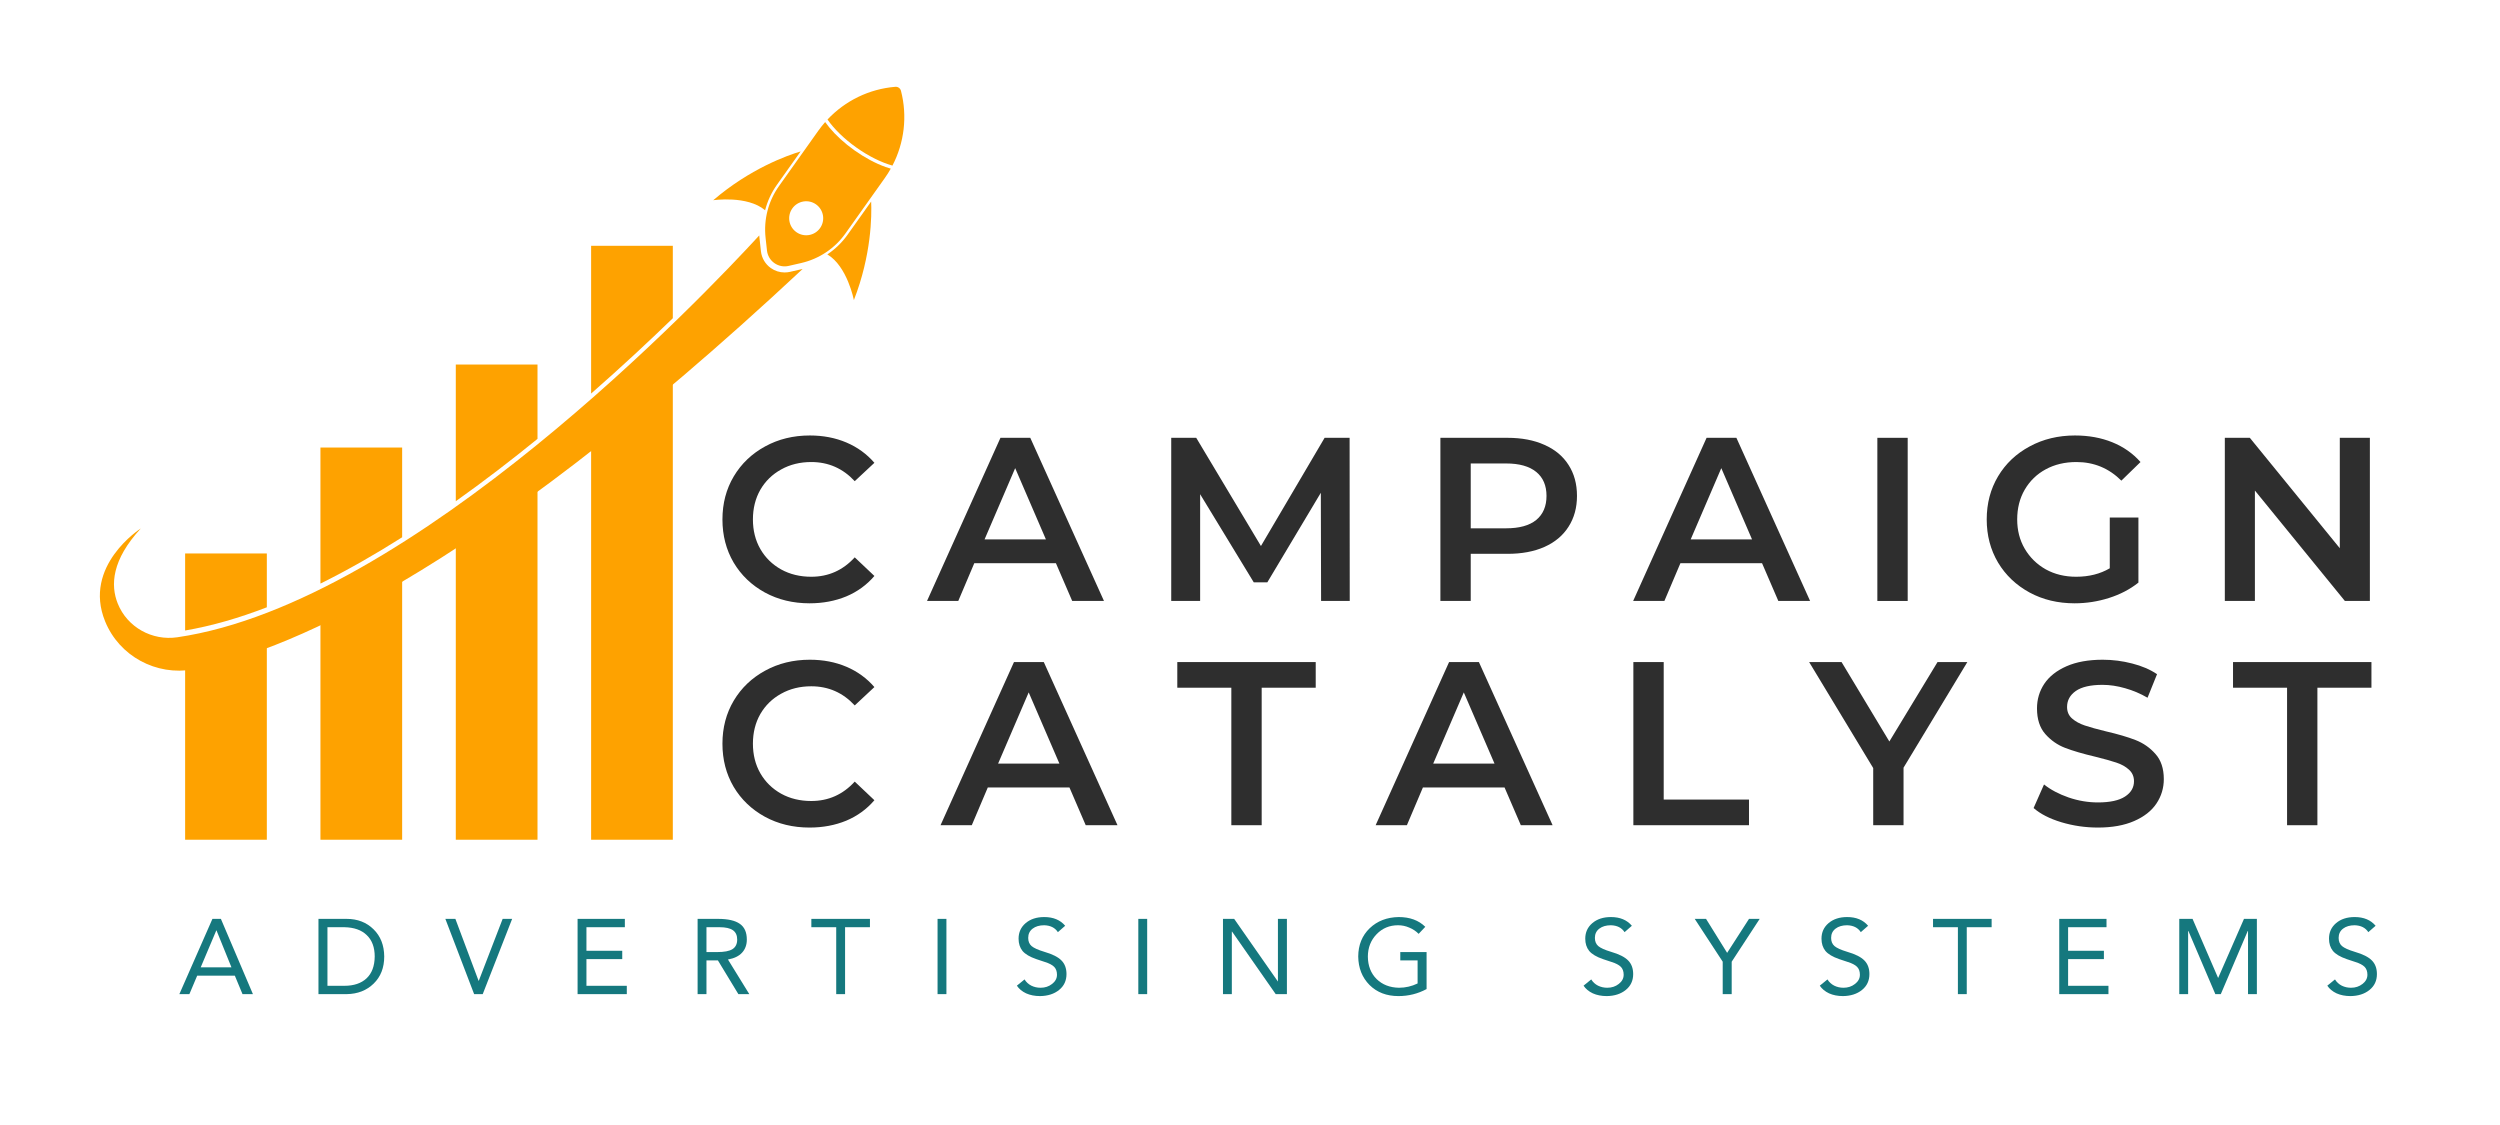 <svg xmlns="http://www.w3.org/2000/svg" xmlns:xlink="http://www.w3.org/1999/xlink" width="400" zoomAndPan="magnify" viewBox="0 0 300 135" height="180" preserveAspectRatio="xMidYMid meet" version="1.0"><defs><g/><clipPath id="26a70df173"><path d="M 99 10.391 L 108.867 10.391 L 108.867 20 L 99 20 Z M 99 10.391 " clip-rule="nonzero"/></clipPath><clipPath id="aff9d3bf62"><path d="M 54 58 L 65 58 L 65 100.766 L 54 100.766 Z M 54 58 " clip-rule="nonzero"/></clipPath><clipPath id="edd6d1c33f"><path d="M 70 45 L 81 45 L 81 100.766 L 70 100.766 Z M 70 45 " clip-rule="nonzero"/></clipPath><clipPath id="a3232d8065"><path d="M 22 77 L 33 77 L 33 100.766 L 22 100.766 Z M 22 77 " clip-rule="nonzero"/></clipPath><clipPath id="033a603371"><path d="M 38 69 L 49 69 L 49 100.766 L 38 100.766 Z M 38 69 " clip-rule="nonzero"/></clipPath></defs><path fill="#fea200" d="M 93.238 22.164 L 96.074 18.172 C 94.453 18.656 90.004 20.242 85.586 24.027 C 85.586 24.027 89.664 23.422 91.812 25.227 C 92.094 24.137 92.574 23.098 93.238 22.164 " fill-opacity="1" fill-rule="nonzero"/><path fill="#fea200" d="M 104.539 24.184 L 101.703 28.176 C 101.039 29.109 100.215 29.906 99.281 30.527 C 101.691 31.965 102.465 36.012 102.465 36.012 C 104.582 30.594 104.613 25.871 104.539 24.184 " fill-opacity="1" fill-rule="nonzero"/><g clip-path="url(#26a70df173)"><path fill="#fea200" d="M 102.77 17.707 C 104.23 18.746 105.777 19.504 107.094 19.871 C 108.52 17.129 108.902 13.934 108.117 10.902 C 108.113 10.898 108.113 10.895 108.113 10.891 C 108.035 10.594 107.754 10.391 107.445 10.418 C 107.441 10.418 107.438 10.418 107.434 10.418 C 104.312 10.672 101.422 12.086 99.301 14.34 C 100.078 15.465 101.301 16.668 102.77 17.707 " fill-opacity="1" fill-rule="nonzero"/></g><path fill="#fea200" d="M 95.562 27.855 C 94.641 27.203 94.426 25.93 95.078 25.012 C 95.73 24.094 97.004 23.875 97.926 24.527 C 98.844 25.18 99.059 26.457 98.406 27.375 C 97.754 28.293 96.48 28.508 95.562 27.855 Z M 106.891 20.238 C 106.691 20.184 106.488 20.117 106.277 20.043 C 105.062 19.609 103.77 18.918 102.531 18.039 C 101.355 17.203 100.312 16.254 99.516 15.293 C 99.336 15.078 99.172 14.859 99.02 14.648 C 98.73 14.977 98.457 15.324 98.199 15.684 L 93.477 22.332 C 92.195 24.137 91.625 26.344 91.871 28.543 L 92.039 30.074 C 92.109 30.676 92.43 31.223 92.922 31.57 C 93.418 31.922 94.035 32.047 94.629 31.91 L 96.129 31.566 C 98.285 31.074 100.184 29.809 101.461 28.004 L 106.184 21.355 C 106.441 20.996 106.676 20.621 106.891 20.238 " fill-opacity="1" fill-rule="nonzero"/><path fill="#fea200" d="M 64.5 52.664 L 64.5 43.742 L 54.695 43.742 L 54.695 60.145 C 58.078 57.742 61.367 55.215 64.5 52.664 " fill-opacity="1" fill-rule="nonzero"/><g clip-path="url(#aff9d3bf62)"><path fill="#fea200" d="M 54.695 65.148 L 54.695 101.105 L 64.5 101.105 L 64.5 58.348 C 61.02 60.898 57.754 63.156 54.695 65.148 " fill-opacity="1" fill-rule="nonzero"/></g><path fill="#fea200" d="M 80.738 38.188 L 80.738 29.496 L 70.934 29.496 L 70.934 47.227 C 74.559 44.051 77.867 40.969 80.738 38.188 " fill-opacity="1" fill-rule="nonzero"/><g clip-path="url(#edd6d1c33f)"><path fill="#fea200" d="M 70.934 53.473 L 70.934 101.105 L 80.738 101.105 L 80.738 45.492 C 77.316 48.387 74.051 51.043 70.934 53.473 " fill-opacity="1" fill-rule="nonzero"/></g><path fill="#fea200" d="M 32.02 72.875 L 32.02 66.418 L 22.215 66.418 L 22.215 75.66 C 25.414 75.113 28.703 74.156 32.02 72.875 " fill-opacity="1" fill-rule="nonzero"/><g clip-path="url(#a3232d8065)"><path fill="#fea200" d="M 23.188 79.66 C 22.863 79.719 22.539 79.762 22.215 79.785 L 22.215 101.105 L 32.02 101.105 L 32.02 77.121 C 28.344 78.504 25.418 79.262 23.188 79.66 " fill-opacity="1" fill-rule="nonzero"/></g><path fill="#fea200" d="M 48.258 64.473 L 48.258 53.703 L 38.453 53.703 L 38.453 70.031 C 41.738 68.402 45.023 66.523 48.258 64.473 " fill-opacity="1" fill-rule="nonzero"/><g clip-path="url(#033a603371)"><path fill="#fea200" d="M 38.453 74.375 L 38.453 101.105 L 48.258 101.105 L 48.258 69.141 C 44.648 71.27 41.387 72.988 38.453 74.375 " fill-opacity="1" fill-rule="nonzero"/></g><path fill="#fea200" d="M 96.293 32.281 L 94.789 32.625 C 94.582 32.672 94.367 32.695 94.152 32.695 C 93.559 32.695 92.984 32.512 92.5 32.168 C 91.836 31.699 91.402 30.965 91.312 30.156 L 91.145 28.625 C 91.129 28.5 91.117 28.375 91.109 28.254 C 84.57 35.375 49.445 72.352 21.281 76.473 C 18.254 76.918 15.277 75.273 14.133 72.434 C 13.238 70.215 13.422 67.184 16.895 63.414 C 16.895 63.414 9.883 67.883 12.617 74.57 C 14.32 78.746 18.75 81.125 23.188 80.328 C 32.906 78.574 55.812 70.125 96.32 32.273 C 96.312 32.277 96.301 32.277 96.293 32.281 " fill-opacity="1" fill-rule="nonzero"/><g fill="#2e2e2e" fill-opacity="1"><g transform="translate(85.459, 72.116)"><g><path d="M 11.688 0.281 C 9.707 0.281 7.922 -0.148 6.328 -1.016 C 4.734 -1.891 3.484 -3.086 2.578 -4.609 C 1.68 -6.141 1.234 -7.863 1.234 -9.781 C 1.234 -11.707 1.688 -13.43 2.594 -14.953 C 3.508 -16.484 4.766 -17.68 6.359 -18.547 C 7.953 -19.422 9.738 -19.859 11.719 -19.859 C 13.32 -19.859 14.785 -19.578 16.109 -19.016 C 17.43 -18.453 18.551 -17.641 19.469 -16.578 L 17.109 -14.375 C 15.691 -15.906 13.953 -16.672 11.891 -16.672 C 10.547 -16.672 9.344 -16.375 8.281 -15.781 C 7.219 -15.195 6.383 -14.383 5.781 -13.344 C 5.188 -12.301 4.891 -11.113 4.891 -9.781 C 4.891 -8.457 5.188 -7.273 5.781 -6.234 C 6.383 -5.191 7.219 -4.375 8.281 -3.781 C 9.344 -3.195 10.547 -2.906 11.891 -2.906 C 13.953 -2.906 15.691 -3.68 17.109 -5.234 L 19.469 -3 C 18.551 -1.926 17.426 -1.109 16.094 -0.547 C 14.758 0.004 13.289 0.281 11.688 0.281 Z M 11.688 0.281 "/></g></g></g><g fill="#2e2e2e" fill-opacity="1"><g transform="translate(111.383, 72.116)"><g><path d="M 15.328 -4.531 L 5.531 -4.531 L 3.609 0 L -0.141 0 L 8.672 -19.578 L 12.25 -19.578 L 21.094 0 L 17.281 0 Z M 14.125 -7.391 L 10.438 -15.938 L 6.766 -7.391 Z M 14.125 -7.391 "/></g></g></g><g fill="#2e2e2e" fill-opacity="1"><g transform="translate(137.922, 72.116)"><g><path d="M 20.609 0 L 20.578 -12.984 L 14.156 -2.234 L 12.531 -2.234 L 6.094 -12.812 L 6.094 0 L 2.625 0 L 2.625 -19.578 L 5.625 -19.578 L 13.391 -6.594 L 21.031 -19.578 L 24.031 -19.578 L 24.047 0 Z M 20.609 0 "/></g></g></g><g fill="#2e2e2e" fill-opacity="1"><g transform="translate(170.222, 72.116)"><g><path d="M 10.688 -19.578 C 12.383 -19.578 13.859 -19.297 15.109 -18.734 C 16.367 -18.18 17.332 -17.379 18 -16.328 C 18.676 -15.285 19.016 -14.047 19.016 -12.609 C 19.016 -11.191 18.676 -9.957 18 -8.906 C 17.332 -7.852 16.367 -7.047 15.109 -6.484 C 13.859 -5.93 12.383 -5.656 10.688 -5.656 L 6.266 -5.656 L 6.266 0 L 2.625 0 L 2.625 -19.578 Z M 10.516 -8.719 C 12.098 -8.719 13.301 -9.051 14.125 -9.719 C 14.945 -10.395 15.359 -11.359 15.359 -12.609 C 15.359 -13.859 14.945 -14.816 14.125 -15.484 C 13.301 -16.16 12.098 -16.5 10.516 -16.5 L 6.266 -16.5 L 6.266 -8.719 Z M 10.516 -8.719 "/></g></g></g><g fill="#2e2e2e" fill-opacity="1"><g transform="translate(196.118, 72.116)"><g><path d="M 15.328 -4.531 L 5.531 -4.531 L 3.609 0 L -0.141 0 L 8.672 -19.578 L 12.25 -19.578 L 21.094 0 L 17.281 0 Z M 14.125 -7.391 L 10.438 -15.938 L 6.766 -7.391 Z M 14.125 -7.391 "/></g></g></g><g fill="#2e2e2e" fill-opacity="1"><g transform="translate(222.657, 72.116)"><g><path d="M 2.625 -19.578 L 6.266 -19.578 L 6.266 0 L 2.625 0 Z M 2.625 -19.578 "/></g></g></g><g fill="#2e2e2e" fill-opacity="1"><g transform="translate(237.172, 72.116)"><g><path d="M 16 -10.016 L 19.438 -10.016 L 19.438 -2.203 C 18.426 -1.398 17.25 -0.785 15.906 -0.359 C 14.57 0.066 13.195 0.281 11.781 0.281 C 9.781 0.281 7.977 -0.148 6.375 -1.016 C 4.77 -1.891 3.508 -3.086 2.594 -4.609 C 1.688 -6.141 1.234 -7.863 1.234 -9.781 C 1.234 -11.707 1.688 -13.43 2.594 -14.953 C 3.508 -16.484 4.773 -17.68 6.391 -18.547 C 8.004 -19.422 9.816 -19.859 11.828 -19.859 C 13.473 -19.859 14.961 -19.586 16.297 -19.047 C 17.641 -18.504 18.77 -17.711 19.688 -16.672 L 17.391 -14.438 C 15.898 -15.926 14.102 -16.672 12 -16.672 C 10.613 -16.672 9.383 -16.379 8.312 -15.797 C 7.25 -15.223 6.41 -14.41 5.797 -13.359 C 5.191 -12.316 4.891 -11.125 4.891 -9.781 C 4.891 -8.477 5.191 -7.305 5.797 -6.266 C 6.41 -5.223 7.25 -4.398 8.312 -3.797 C 9.383 -3.203 10.602 -2.906 11.969 -2.906 C 13.5 -2.906 14.844 -3.242 16 -3.922 Z M 16 -10.016 "/></g></g></g><g fill="#2e2e2e" fill-opacity="1"><g transform="translate(264.354, 72.116)"><g><path d="M 20.031 -19.578 L 20.031 0 L 17.031 0 L 6.234 -13.25 L 6.234 0 L 2.625 0 L 2.625 -19.578 L 5.625 -19.578 L 16.422 -6.328 L 16.422 -19.578 Z M 20.031 -19.578 "/></g></g></g><g fill="#15787e" fill-opacity="1"><g transform="translate(21.445, 119.296)"><g><path d="M 5.062 -9.031 L 8.906 0 L 7.656 0 L 6.734 -2.219 L 2.219 -2.219 L 1.281 0 L 0.078 0 L 4.047 -9.031 Z M 4.516 -7.656 L 2.641 -3.219 L 6.328 -3.219 L 4.531 -7.656 Z M 4.516 -7.656 "/></g></g></g><g fill="#15787e" fill-opacity="1"><g transform="translate(37.263, 119.296)"><g><path d="M 4.328 -9.031 C 5.641 -9.031 6.719 -8.613 7.562 -7.781 C 8.406 -6.957 8.832 -5.867 8.844 -4.516 C 8.844 -3.172 8.422 -2.086 7.578 -1.266 C 6.734 -0.441 5.656 -0.02 4.344 0 L 0.953 0 L 0.953 -9.031 Z M 4.062 -1 C 5.195 -1 6.082 -1.297 6.719 -1.891 C 7.363 -2.492 7.691 -3.367 7.703 -4.516 C 7.703 -5.617 7.383 -6.473 6.75 -7.078 C 6.125 -7.691 5.227 -8.008 4.062 -8.031 L 2.031 -8.031 L 2.031 -1 Z M 4.062 -1 "/></g></g></g><g fill="#15787e" fill-opacity="1"><g transform="translate(53.552, 119.296)"><g><path d="M 1.094 -9.031 L 3.875 -1.609 L 3.906 -1.609 L 6.766 -9.031 L 7.906 -9.031 L 4.375 0 L 3.344 0 L -0.109 -9.031 Z M 1.094 -9.031 "/></g></g></g><g fill="#15787e" fill-opacity="1"><g transform="translate(68.185, 119.296)"><g><path d="M 6.797 -9.031 L 6.797 -8.031 L 2.188 -8.031 L 2.188 -5.203 L 6.484 -5.203 L 6.484 -4.203 L 2.188 -4.203 L 2.188 -1 L 7.031 -1 L 7.031 0 L 1.125 0 L 1.125 -9.031 Z M 6.797 -9.031 "/></g></g></g><g fill="#15787e" fill-opacity="1"><g transform="translate(82.588, 119.296)"><g><path d="M 3.578 -9.031 C 4.766 -9.031 5.633 -8.832 6.188 -8.438 C 6.75 -8.051 7.031 -7.422 7.031 -6.547 C 7.031 -5.91 6.836 -5.383 6.453 -4.969 C 6.078 -4.562 5.516 -4.289 4.766 -4.156 L 7.328 0 L 6.016 0 L 3.562 -4.047 L 2.188 -4.047 L 2.188 0 L 1.125 0 L 1.125 -9.031 Z M 3.469 -5.047 C 4.312 -5.047 4.922 -5.16 5.297 -5.391 C 5.68 -5.629 5.875 -6.016 5.875 -6.547 C 5.875 -7.055 5.703 -7.43 5.359 -7.672 C 5.016 -7.91 4.484 -8.031 3.766 -8.031 L 2.188 -8.031 L 2.188 -5.047 Z M 3.469 -5.047 "/></g></g></g><g fill="#15787e" fill-opacity="1"><g transform="translate(97.221, 119.296)"><g><path d="M 7.172 -9.031 L 7.172 -8.031 L 4.188 -8.031 L 4.188 0 L 3.125 0 L 3.125 -8.031 L 0.141 -8.031 L 0.141 -9.031 Z M 7.172 -9.031 "/></g></g></g><g fill="#15787e" fill-opacity="1"><g transform="translate(111.382, 119.296)"><g><path d="M 2.188 -9.031 L 2.188 0 L 1.125 0 L 1.125 -9.031 Z M 2.188 -9.031 "/></g></g></g><g fill="#15787e" fill-opacity="1"><g transform="translate(121.541, 119.296)"><g><path d="M 3.766 -9.25 C 4.859 -9.25 5.695 -8.898 6.281 -8.203 L 5.406 -7.438 C 5.062 -7.969 4.516 -8.242 3.766 -8.266 C 3.191 -8.266 2.727 -8.129 2.375 -7.859 C 2.02 -7.586 1.844 -7.219 1.844 -6.75 C 1.844 -6.332 1.977 -6.004 2.25 -5.766 C 2.52 -5.535 3.031 -5.305 3.781 -5.078 C 4.75 -4.797 5.43 -4.453 5.828 -4.047 C 6.234 -3.641 6.438 -3.094 6.438 -2.406 C 6.438 -1.613 6.141 -0.977 5.547 -0.5 C 4.953 -0.02 4.191 0.223 3.266 0.234 C 2.641 0.234 2.082 0.125 1.594 -0.094 C 1.113 -0.32 0.742 -0.629 0.484 -1.016 L 1.406 -1.766 C 1.602 -1.441 1.875 -1.191 2.219 -1.016 C 2.562 -0.848 2.93 -0.766 3.328 -0.766 C 3.859 -0.766 4.316 -0.914 4.703 -1.219 C 5.098 -1.52 5.297 -1.891 5.297 -2.328 C 5.297 -2.734 5.18 -3.051 4.953 -3.281 C 4.723 -3.508 4.352 -3.703 3.844 -3.859 L 2.812 -4.203 C 2.031 -4.473 1.477 -4.801 1.156 -5.188 C 0.844 -5.582 0.688 -6.07 0.688 -6.656 C 0.688 -7.414 0.969 -8.035 1.531 -8.516 C 2.102 -9.004 2.848 -9.25 3.766 -9.25 Z M 3.766 -9.25 "/></g></g></g><g fill="#15787e" fill-opacity="1"><g transform="translate(135.473, 119.296)"><g><path d="M 2.188 -9.031 L 2.188 0 L 1.125 0 L 1.125 -9.031 Z M 2.188 -9.031 "/></g></g></g><g fill="#15787e" fill-opacity="1"><g transform="translate(145.632, 119.296)"><g><path d="M 2.469 -9.031 L 7.703 -1.531 L 7.719 -1.531 L 7.719 -9.031 L 8.797 -9.031 L 8.797 0 L 7.453 0 L 2.219 -7.5 L 2.188 -7.5 L 2.188 0 L 1.125 0 L 1.125 -9.031 Z M 2.469 -9.031 "/></g></g></g><g fill="#15787e" fill-opacity="1"><g transform="translate(162.393, 119.296)"><g><path d="M 5.453 -9.25 C 6.785 -9.25 7.848 -8.859 8.641 -8.078 L 7.844 -7.234 C 7.531 -7.555 7.156 -7.805 6.719 -7.984 C 6.289 -8.172 5.844 -8.266 5.375 -8.266 C 4.344 -8.266 3.484 -7.906 2.797 -7.188 C 2.109 -6.477 1.758 -5.586 1.75 -4.516 C 1.758 -3.398 2.109 -2.5 2.797 -1.812 C 3.492 -1.133 4.391 -0.785 5.484 -0.766 C 6.266 -0.766 7.008 -0.938 7.719 -1.281 L 7.719 -4.047 L 5.641 -4.047 L 5.641 -5.047 L 8.797 -5.047 L 8.797 -0.609 C 7.754 -0.047 6.629 0.234 5.422 0.234 C 4.004 0.234 2.848 -0.207 1.953 -1.094 C 1.066 -1.988 0.613 -3.129 0.594 -4.516 C 0.602 -5.898 1.062 -7.031 1.969 -7.906 C 2.883 -8.781 4.047 -9.227 5.453 -9.25 Z M 5.453 -9.25 "/></g></g></g><g fill="#15787e" fill-opacity="1"><g transform="translate(179.154, 119.296)"><g/></g></g><g fill="#15787e" fill-opacity="1"><g transform="translate(189.543, 119.296)"><g><path d="M 3.766 -9.25 C 4.859 -9.25 5.695 -8.898 6.281 -8.203 L 5.406 -7.438 C 5.062 -7.969 4.516 -8.242 3.766 -8.266 C 3.191 -8.266 2.727 -8.129 2.375 -7.859 C 2.02 -7.586 1.844 -7.219 1.844 -6.75 C 1.844 -6.332 1.977 -6.004 2.25 -5.766 C 2.52 -5.535 3.031 -5.305 3.781 -5.078 C 4.75 -4.797 5.43 -4.453 5.828 -4.047 C 6.234 -3.641 6.438 -3.094 6.438 -2.406 C 6.438 -1.613 6.141 -0.977 5.547 -0.5 C 4.953 -0.02 4.191 0.223 3.266 0.234 C 2.641 0.234 2.082 0.125 1.594 -0.094 C 1.113 -0.32 0.742 -0.629 0.484 -1.016 L 1.406 -1.766 C 1.602 -1.441 1.875 -1.191 2.219 -1.016 C 2.562 -0.848 2.93 -0.766 3.328 -0.766 C 3.859 -0.766 4.316 -0.914 4.703 -1.219 C 5.098 -1.52 5.297 -1.891 5.297 -2.328 C 5.297 -2.734 5.18 -3.051 4.953 -3.281 C 4.723 -3.508 4.352 -3.703 3.844 -3.859 L 2.812 -4.203 C 2.031 -4.473 1.477 -4.801 1.156 -5.188 C 0.844 -5.582 0.688 -6.07 0.688 -6.656 C 0.688 -7.414 0.969 -8.035 1.531 -8.516 C 2.102 -9.004 2.848 -9.25 3.766 -9.25 Z M 3.766 -9.25 "/></g></g></g><g fill="#15787e" fill-opacity="1"><g transform="translate(203.475, 119.296)"><g><path d="M 1.25 -9.031 L 3.781 -4.953 L 6.406 -9.031 L 7.688 -9.031 L 4.328 -3.891 L 4.328 0 L 3.25 0 L 3.25 -3.891 L -0.109 -9.031 Z M 1.25 -9.031 "/></g></g></g><g fill="#15787e" fill-opacity="1"><g transform="translate(217.891, 119.296)"><g><path d="M 3.766 -9.25 C 4.859 -9.25 5.695 -8.898 6.281 -8.203 L 5.406 -7.438 C 5.062 -7.969 4.516 -8.242 3.766 -8.266 C 3.191 -8.266 2.727 -8.129 2.375 -7.859 C 2.02 -7.586 1.844 -7.219 1.844 -6.75 C 1.844 -6.332 1.977 -6.004 2.25 -5.766 C 2.52 -5.535 3.031 -5.305 3.781 -5.078 C 4.75 -4.797 5.43 -4.453 5.828 -4.047 C 6.234 -3.641 6.438 -3.094 6.438 -2.406 C 6.438 -1.613 6.141 -0.977 5.547 -0.5 C 4.953 -0.02 4.191 0.223 3.266 0.234 C 2.641 0.234 2.082 0.125 1.594 -0.094 C 1.113 -0.32 0.742 -0.629 0.484 -1.016 L 1.406 -1.766 C 1.602 -1.441 1.875 -1.191 2.219 -1.016 C 2.562 -0.848 2.93 -0.766 3.328 -0.766 C 3.859 -0.766 4.316 -0.914 4.703 -1.219 C 5.098 -1.52 5.297 -1.891 5.297 -2.328 C 5.297 -2.734 5.18 -3.051 4.953 -3.281 C 4.723 -3.508 4.352 -3.703 3.844 -3.859 L 2.812 -4.203 C 2.031 -4.473 1.477 -4.801 1.156 -5.188 C 0.844 -5.582 0.688 -6.07 0.688 -6.656 C 0.688 -7.414 0.969 -8.035 1.531 -8.516 C 2.102 -9.004 2.848 -9.25 3.766 -9.25 Z M 3.766 -9.25 "/></g></g></g><g fill="#15787e" fill-opacity="1"><g transform="translate(231.823, 119.296)"><g><path d="M 7.172 -9.031 L 7.172 -8.031 L 4.188 -8.031 L 4.188 0 L 3.125 0 L 3.125 -8.031 L 0.141 -8.031 L 0.141 -9.031 Z M 7.172 -9.031 "/></g></g></g><g fill="#15787e" fill-opacity="1"><g transform="translate(245.984, 119.296)"><g><path d="M 6.797 -9.031 L 6.797 -8.031 L 2.188 -8.031 L 2.188 -5.203 L 6.484 -5.203 L 6.484 -4.203 L 2.188 -4.203 L 2.188 -1 L 7.031 -1 L 7.031 0 L 1.125 0 L 1.125 -9.031 Z M 6.797 -9.031 "/></g></g></g><g fill="#15787e" fill-opacity="1"><g transform="translate(260.387, 119.296)"><g><path d="M 2.719 -9.031 L 5.781 -1.953 L 5.797 -1.953 L 8.891 -9.031 L 10.438 -9.031 L 10.438 0 L 9.375 0 L 9.375 -7.578 L 9.344 -7.578 L 6.109 0 L 5.453 0 L 2.219 -7.578 L 2.188 -7.578 L 2.188 0 L 1.125 0 L 1.125 -9.031 Z M 2.719 -9.031 "/></g></g></g><g fill="#15787e" fill-opacity="1"><g transform="translate(278.792, 119.296)"><g><path d="M 3.766 -9.25 C 4.859 -9.25 5.695 -8.898 6.281 -8.203 L 5.406 -7.438 C 5.062 -7.969 4.516 -8.242 3.766 -8.266 C 3.191 -8.266 2.727 -8.129 2.375 -7.859 C 2.02 -7.586 1.844 -7.219 1.844 -6.75 C 1.844 -6.332 1.977 -6.004 2.25 -5.766 C 2.52 -5.535 3.031 -5.305 3.781 -5.078 C 4.75 -4.797 5.43 -4.453 5.828 -4.047 C 6.234 -3.641 6.438 -3.094 6.438 -2.406 C 6.438 -1.613 6.141 -0.977 5.547 -0.5 C 4.953 -0.02 4.191 0.223 3.266 0.234 C 2.641 0.234 2.082 0.125 1.594 -0.094 C 1.113 -0.32 0.742 -0.629 0.484 -1.016 L 1.406 -1.766 C 1.602 -1.441 1.875 -1.191 2.219 -1.016 C 2.562 -0.848 2.93 -0.766 3.328 -0.766 C 3.859 -0.766 4.316 -0.914 4.703 -1.219 C 5.098 -1.52 5.297 -1.891 5.297 -2.328 C 5.297 -2.734 5.18 -3.051 4.953 -3.281 C 4.723 -3.508 4.352 -3.703 3.844 -3.859 L 2.812 -4.203 C 2.031 -4.473 1.477 -4.801 1.156 -5.188 C 0.844 -5.582 0.688 -6.07 0.688 -6.656 C 0.688 -7.414 0.969 -8.035 1.531 -8.516 C 2.102 -9.004 2.848 -9.25 3.766 -9.25 Z M 3.766 -9.25 "/></g></g></g><g fill="#2e2e2e" fill-opacity="1"><g transform="translate(85.459, 99.026)"><g><path d="M 11.688 0.281 C 9.707 0.281 7.922 -0.148 6.328 -1.016 C 4.734 -1.891 3.484 -3.086 2.578 -4.609 C 1.68 -6.141 1.234 -7.863 1.234 -9.781 C 1.234 -11.707 1.688 -13.43 2.594 -14.953 C 3.508 -16.484 4.766 -17.68 6.359 -18.547 C 7.953 -19.422 9.738 -19.859 11.719 -19.859 C 13.32 -19.859 14.785 -19.578 16.109 -19.016 C 17.43 -18.453 18.551 -17.641 19.469 -16.578 L 17.109 -14.375 C 15.691 -15.906 13.953 -16.672 11.891 -16.672 C 10.547 -16.672 9.344 -16.375 8.281 -15.781 C 7.219 -15.195 6.383 -14.383 5.781 -13.344 C 5.188 -12.301 4.891 -11.113 4.891 -9.781 C 4.891 -8.457 5.188 -7.273 5.781 -6.234 C 6.383 -5.191 7.219 -4.375 8.281 -3.781 C 9.344 -3.195 10.547 -2.906 11.891 -2.906 C 13.953 -2.906 15.691 -3.68 17.109 -5.234 L 19.469 -3 C 18.551 -1.926 17.426 -1.109 16.094 -0.547 C 14.758 0.004 13.289 0.281 11.688 0.281 Z M 11.688 0.281 "/></g></g></g><g fill="#2e2e2e" fill-opacity="1"><g transform="translate(113.005, 99.026)"><g><path d="M 15.328 -4.531 L 5.531 -4.531 L 3.609 0 L -0.141 0 L 8.672 -19.578 L 12.25 -19.578 L 21.094 0 L 17.281 0 Z M 14.125 -7.391 L 10.438 -15.938 L 6.766 -7.391 Z M 14.125 -7.391 "/></g></g></g><g fill="#2e2e2e" fill-opacity="1"><g transform="translate(141.167, 99.026)"><g><path d="M 6.594 -16.5 L 0.109 -16.5 L 0.109 -19.578 L 16.719 -19.578 L 16.719 -16.5 L 10.234 -16.5 L 10.234 0 L 6.594 0 Z M 6.594 -16.5 "/></g></g></g><g fill="#2e2e2e" fill-opacity="1"><g transform="translate(165.218, 99.026)"><g><path d="M 15.328 -4.531 L 5.531 -4.531 L 3.609 0 L -0.141 0 L 8.672 -19.578 L 12.25 -19.578 L 21.094 0 L 17.281 0 Z M 14.125 -7.391 L 10.438 -15.938 L 6.766 -7.391 Z M 14.125 -7.391 "/></g></g></g><g fill="#2e2e2e" fill-opacity="1"><g transform="translate(193.379, 99.026)"><g><path d="M 2.625 -19.578 L 6.266 -19.578 L 6.266 -3.078 L 16.5 -3.078 L 16.5 0 L 2.625 0 Z M 2.625 -19.578 "/></g></g></g><g fill="#2e2e2e" fill-opacity="1"><g transform="translate(217.347, 99.026)"><g><path d="M 11.078 -6.906 L 11.078 0 L 7.438 0 L 7.438 -6.859 L -0.25 -19.578 L 3.641 -19.578 L 9.375 -10.047 L 15.156 -19.578 L 18.734 -19.578 Z M 11.078 -6.906 "/></g></g></g><g fill="#2e2e2e" fill-opacity="1"><g transform="translate(243.048, 99.026)"><g><path d="M 8.703 0.281 C 7.191 0.281 5.727 0.066 4.312 -0.359 C 2.906 -0.785 1.797 -1.352 0.984 -2.062 L 2.234 -4.891 C 3.035 -4.254 4.02 -3.734 5.188 -3.328 C 6.352 -2.93 7.523 -2.734 8.703 -2.734 C 10.148 -2.734 11.234 -2.969 11.953 -3.438 C 12.672 -3.906 13.031 -4.52 13.031 -5.281 C 13.031 -5.844 12.828 -6.305 12.422 -6.672 C 12.023 -7.035 11.52 -7.316 10.906 -7.516 C 10.289 -7.723 9.453 -7.957 8.391 -8.219 C 6.898 -8.57 5.691 -8.926 4.766 -9.281 C 3.848 -9.633 3.055 -10.188 2.391 -10.938 C 1.723 -11.695 1.391 -12.723 1.391 -14.016 C 1.391 -15.098 1.68 -16.082 2.266 -16.969 C 2.859 -17.852 3.75 -18.555 4.938 -19.078 C 6.125 -19.598 7.57 -19.859 9.281 -19.859 C 10.477 -19.859 11.656 -19.707 12.812 -19.406 C 13.969 -19.113 14.961 -18.688 15.797 -18.125 L 14.656 -15.297 C 13.801 -15.797 12.906 -16.176 11.969 -16.438 C 11.039 -16.707 10.133 -16.844 9.25 -16.844 C 7.82 -16.844 6.754 -16.598 6.047 -16.109 C 5.348 -15.617 5 -14.977 5 -14.188 C 5 -13.625 5.195 -13.164 5.594 -12.812 C 6 -12.457 6.508 -12.176 7.125 -11.969 C 7.75 -11.758 8.594 -11.523 9.656 -11.266 C 11.102 -10.93 12.289 -10.582 13.219 -10.219 C 14.156 -9.852 14.953 -9.297 15.609 -8.547 C 16.273 -7.805 16.609 -6.801 16.609 -5.531 C 16.609 -4.457 16.312 -3.477 15.719 -2.594 C 15.133 -1.719 14.242 -1.02 13.047 -0.5 C 11.859 0.02 10.41 0.281 8.703 0.281 Z M 8.703 0.281 "/></g></g></g><g fill="#2e2e2e" fill-opacity="1"><g transform="translate(267.854, 99.026)"><g><path d="M 6.594 -16.5 L 0.109 -16.5 L 0.109 -19.578 L 16.719 -19.578 L 16.719 -16.5 L 10.234 -16.5 L 10.234 0 L 6.594 0 Z M 6.594 -16.5 "/></g></g></g></svg>